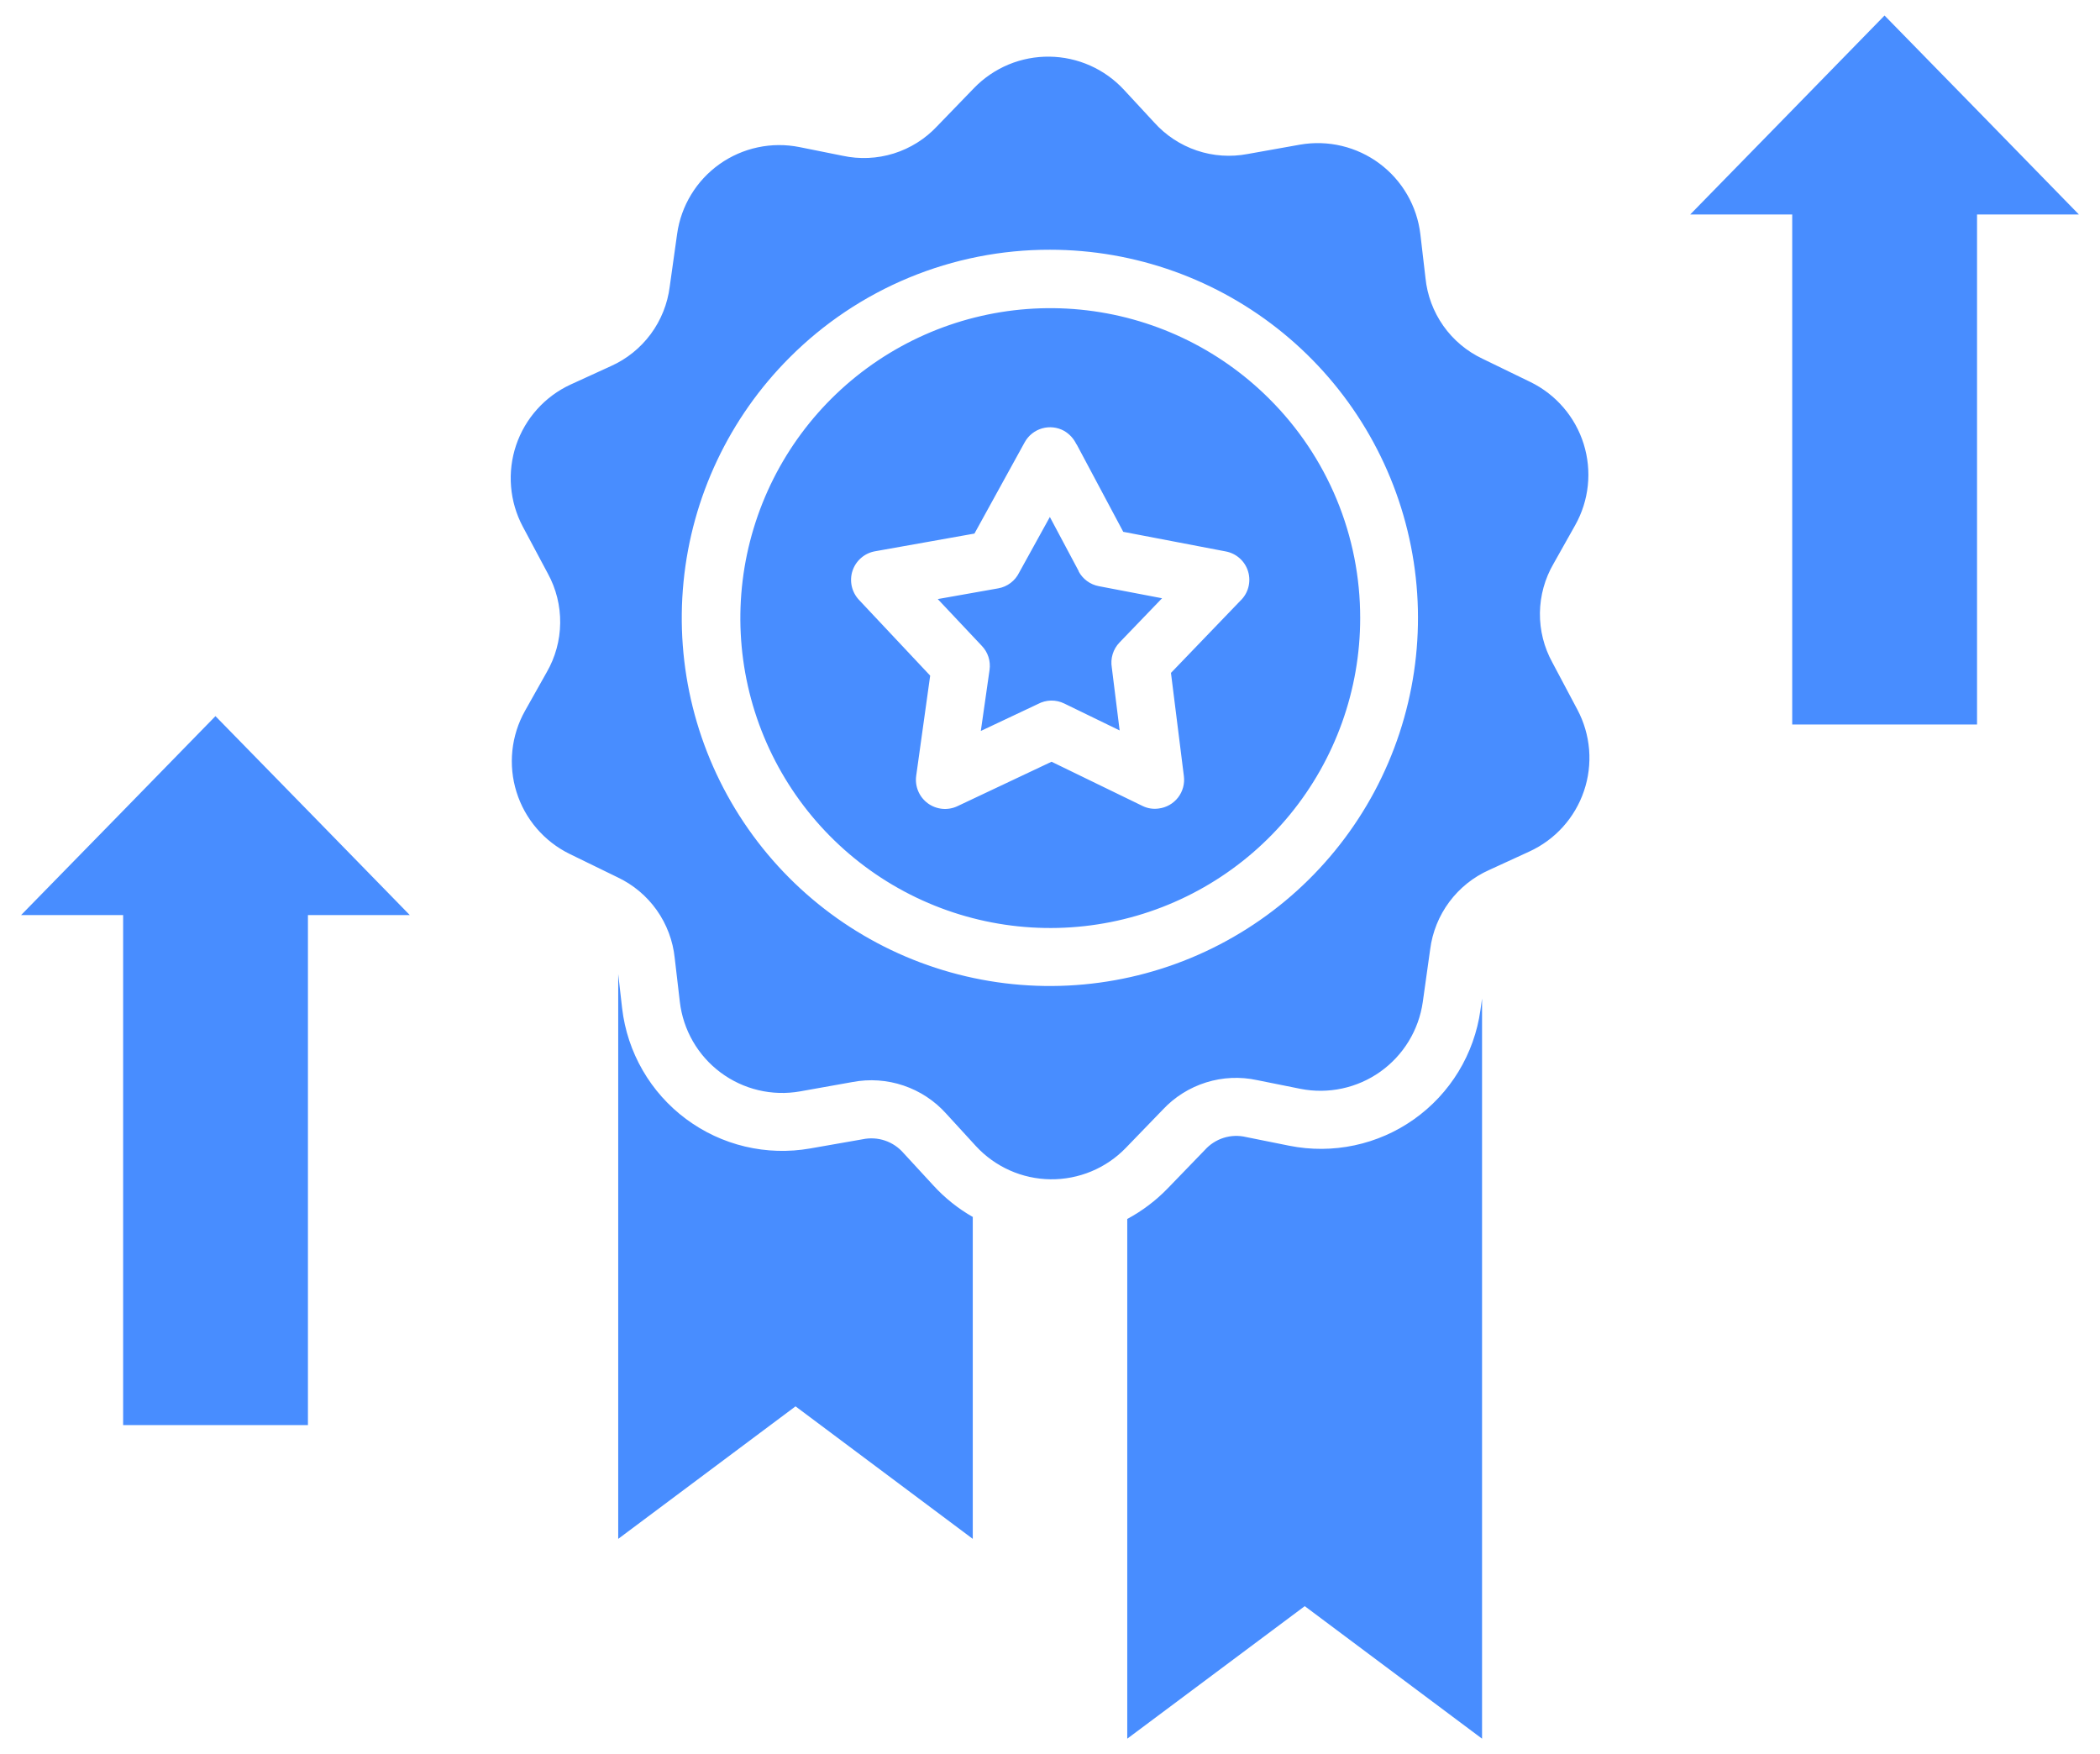 <?xml version="1.0" encoding="UTF-8"?> <svg xmlns="http://www.w3.org/2000/svg" width="85" height="71" viewBox="0 0 85 71" fill="none"> <path fill-rule="evenodd" clip-rule="evenodd" d="M59.988 40.416V70.372L52.811 65.008L45.627 70.372V49.337C46.234 49.01 46.788 48.592 47.267 48.096L48.767 46.545C48.972 46.316 49.235 46.146 49.529 46.053C49.822 45.961 50.136 45.95 50.435 46.021L52.186 46.373C53.057 46.547 53.954 46.542 54.823 46.357C55.692 46.173 56.514 45.812 57.238 45.298C57.963 44.784 58.574 44.128 59.036 43.369C59.497 42.61 59.799 41.765 59.922 40.885L59.988 40.416ZM80.023 8.681V29.323H72.542V8.681H68.413L72.349 4.654L76.279 0.628L80.216 4.654L84.146 8.681H80.023ZM12.464 37.037V57.679H4.984V37.037H0.854L4.791 33.011L8.721 28.985L12.657 33.011L16.587 37.037H12.464ZM45.5 3.641L46.713 4.951C47.18 5.473 47.774 5.866 48.438 6.091C49.101 6.316 49.812 6.364 50.5 6.233L52.623 5.854C53.183 5.757 53.756 5.774 54.309 5.906C54.861 6.038 55.382 6.28 55.837 6.62C56.293 6.959 56.674 7.388 56.959 7.88C57.243 8.371 57.424 8.916 57.491 9.48L57.698 11.252C57.768 11.95 58.018 12.617 58.422 13.19C58.827 13.763 59.373 14.221 60.007 14.52L61.952 15.465C62.462 15.715 62.916 16.066 63.285 16.497C63.655 16.928 63.933 17.43 64.102 17.971C64.271 18.514 64.328 19.084 64.269 19.649C64.21 20.214 64.036 20.761 63.758 21.256L62.882 22.814C62.529 23.42 62.339 24.107 62.33 24.808C62.322 25.509 62.495 26.2 62.834 26.814L63.848 28.724C64.114 29.226 64.275 29.776 64.321 30.342C64.366 30.908 64.296 31.478 64.113 32.015C63.931 32.553 63.64 33.048 63.26 33.469C62.879 33.891 62.416 34.23 61.9 34.466L60.28 35.21C59.639 35.495 59.082 35.94 58.663 36.503C58.244 37.066 57.977 37.727 57.888 38.423L57.588 40.561C57.507 41.123 57.313 41.662 57.017 42.147C56.721 42.631 56.33 43.05 55.867 43.379C55.404 43.707 54.879 43.938 54.323 44.056C53.768 44.175 53.195 44.18 52.638 44.07L50.887 43.718C50.202 43.569 49.489 43.601 48.82 43.81C48.15 44.02 47.546 44.399 47.067 44.911L45.567 46.462C45.172 46.87 44.697 47.193 44.173 47.411C43.648 47.629 43.085 47.738 42.517 47.731C41.949 47.724 41.389 47.601 40.87 47.37C40.351 47.138 39.885 46.804 39.5 46.386L38.3 45.076C37.832 44.554 37.237 44.161 36.572 43.937C35.908 43.712 35.197 43.663 34.508 43.794L32.384 44.173C31.824 44.272 31.25 44.255 30.697 44.124C30.144 43.992 29.624 43.75 29.168 43.41C28.712 43.071 28.331 42.641 28.047 42.149C27.763 41.657 27.583 41.111 27.517 40.547L27.31 38.775C27.238 38.077 26.987 37.409 26.582 36.837C26.176 36.264 25.629 35.806 24.994 35.507L23.056 34.562C22.546 34.312 22.092 33.961 21.723 33.53C21.353 33.099 21.075 32.597 20.906 32.055C20.737 31.513 20.68 30.942 20.739 30.378C20.798 29.813 20.972 29.266 21.25 28.771L22.126 27.213C22.477 26.607 22.666 25.92 22.674 25.219C22.683 24.519 22.511 23.828 22.174 23.213L21.16 21.313C20.893 20.811 20.732 20.261 20.686 19.695C20.639 19.128 20.709 18.559 20.89 18.02C21.072 17.482 21.361 16.986 21.741 16.564C22.12 16.141 22.582 15.801 23.098 15.563L24.725 14.819C25.366 14.533 25.921 14.086 26.339 13.522C26.756 12.958 27.021 12.296 27.108 11.6L27.408 9.463C27.487 8.9 27.68 8.36 27.976 7.875C28.271 7.389 28.663 6.97 29.126 6.641C29.59 6.312 30.116 6.082 30.671 5.964C31.227 5.845 31.801 5.842 32.358 5.953L34.109 6.305C34.794 6.453 35.507 6.421 36.176 6.212C36.845 6.003 37.449 5.624 37.928 5.112L39.428 3.561C39.824 3.153 40.298 2.831 40.822 2.612C41.347 2.394 41.91 2.286 42.478 2.293C43.046 2.3 43.607 2.423 44.126 2.654C44.645 2.885 45.111 3.22 45.496 3.637L45.5 3.641ZM43.576 17.981L45.465 21.525L49.609 22.318C49.822 22.357 50.019 22.454 50.18 22.598C50.341 22.742 50.459 22.928 50.52 23.136C50.582 23.343 50.584 23.563 50.528 23.772C50.472 23.981 50.359 24.17 50.202 24.318L47.396 27.235L47.919 31.413C47.958 31.721 47.874 32.032 47.684 32.278C47.494 32.523 47.214 32.684 46.906 32.723C46.683 32.757 46.454 32.722 46.251 32.623L42.563 30.831L38.75 32.631C38.558 32.721 38.345 32.757 38.134 32.736C37.923 32.714 37.722 32.637 37.551 32.511C37.381 32.385 37.247 32.215 37.165 32.02C37.083 31.824 37.055 31.61 37.084 31.4L37.65 27.346L34.761 24.271C34.618 24.116 34.519 23.925 34.474 23.719C34.43 23.513 34.441 23.298 34.508 23.098C34.575 22.898 34.695 22.719 34.855 22.581C35.014 22.443 35.208 22.35 35.416 22.313L39.442 21.596L41.476 17.9C41.626 17.628 41.878 17.426 42.177 17.339C42.476 17.253 42.797 17.288 43.069 17.438C43.287 17.564 43.462 17.754 43.569 17.982L43.576 17.981ZM43.666 23.124L42.494 20.924L41.253 23.172C41.172 23.338 41.053 23.483 40.906 23.594C40.759 23.706 40.587 23.781 40.405 23.813L37.957 24.247L39.736 26.136C39.86 26.264 39.954 26.419 40.009 26.589C40.063 26.758 40.079 26.938 40.053 27.115L39.7 29.585L42.01 28.495C42.174 28.407 42.356 28.359 42.542 28.355C42.728 28.352 42.912 28.393 43.079 28.475L45.319 29.564L45.002 27.02C44.971 26.838 44.982 26.652 45.036 26.476C45.09 26.3 45.184 26.139 45.312 26.006L47.036 24.214L44.471 23.724C44.299 23.691 44.137 23.62 43.997 23.516C43.856 23.412 43.74 23.278 43.658 23.124H43.666ZM42.5 10.108C45.947 10.109 49.287 11.306 51.951 13.493C54.615 15.681 56.438 18.724 57.109 22.105C57.781 25.486 57.259 28.995 55.634 32.035C54.008 35.074 51.379 37.456 48.194 38.775C45.01 40.093 41.466 40.267 38.168 39.266C34.869 38.265 32.02 36.151 30.105 33.285C28.19 30.419 27.329 26.977 27.667 23.547C28.005 20.116 29.522 16.909 31.959 14.472C33.342 13.085 34.985 11.986 36.794 11.237C38.603 10.488 40.542 10.104 42.5 10.108ZM51.374 16.14C49.321 14.09 46.62 12.815 43.732 12.532C40.844 12.25 37.947 12.978 35.535 14.591C33.123 16.205 31.346 18.605 30.505 21.383C29.664 24.16 29.812 27.143 30.924 29.823C32.036 32.504 34.043 34.715 36.603 36.082C39.162 37.449 42.117 37.886 44.963 37.319C47.809 36.752 50.37 35.215 52.21 32.972C54.05 30.728 55.056 27.916 55.055 25.014C55.057 23.365 54.734 21.732 54.102 20.209C53.47 18.686 52.543 17.303 51.374 16.14ZM39.374 49.261V62.285L32.2 56.921L25.023 62.285V39.423L25.182 40.816C25.286 41.698 25.568 42.55 26.013 43.319C26.457 44.089 27.054 44.759 27.766 45.289C28.479 45.82 29.292 46.2 30.157 46.405C31.021 46.61 31.918 46.637 32.793 46.483L34.917 46.111C35.217 46.048 35.529 46.066 35.82 46.164C36.111 46.262 36.37 46.437 36.571 46.669L37.778 47.979C38.243 48.488 38.785 48.921 39.384 49.261H39.374Z" fill="#488DFF"></path> </svg> 